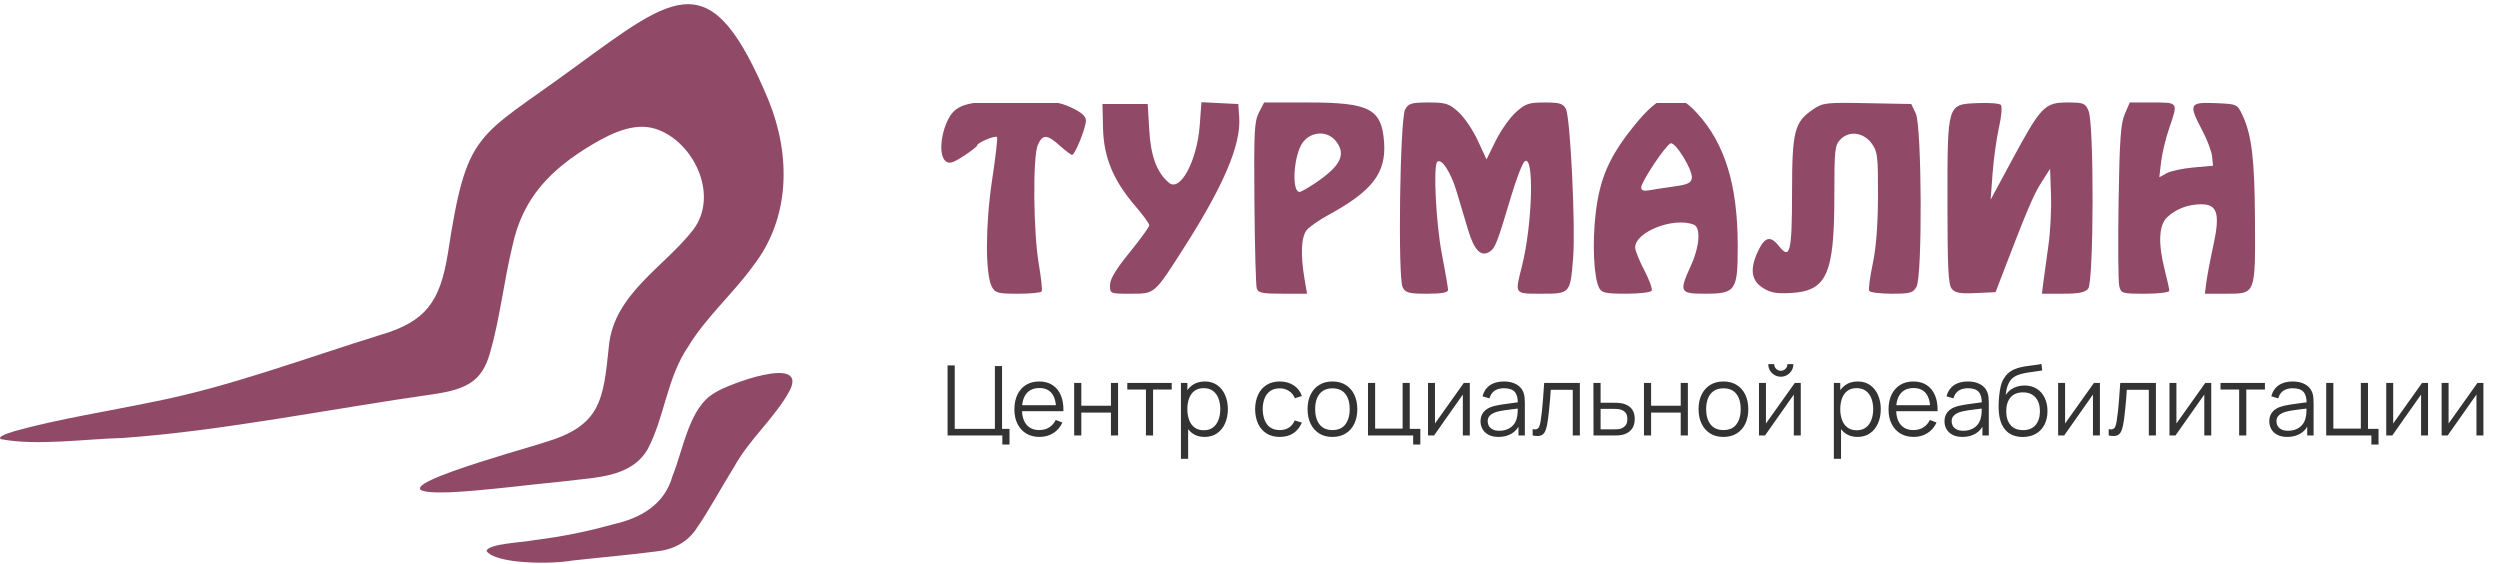 <?xml version="1.0" encoding="UTF-8"?> <svg xmlns="http://www.w3.org/2000/svg" width="257" height="58" viewBox="0 0 257 58" fill="none"><path d="M103.041 45.701V44.766H97.411V37.566H98.146V44.086H102.276V37.631H103.011V44.086H103.776V45.701H103.041ZM106.864 44.916C106.337 44.916 105.881 44.799 105.494 44.566C105.111 44.332 104.812 44.004 104.599 43.581C104.386 43.157 104.279 42.661 104.279 42.091C104.279 41.501 104.384 40.991 104.594 40.561C104.804 40.131 105.099 39.799 105.479 39.566C105.862 39.332 106.314 39.216 106.834 39.216C107.367 39.216 107.822 39.339 108.199 39.586C108.576 39.829 108.861 40.179 109.054 40.636C109.247 41.092 109.336 41.637 109.319 42.271H108.569V42.011C108.556 41.311 108.404 40.782 108.114 40.426C107.827 40.069 107.407 39.891 106.854 39.891C106.274 39.891 105.829 40.079 105.519 40.456C105.212 40.832 105.059 41.369 105.059 42.066C105.059 42.746 105.212 43.274 105.519 43.651C105.829 44.024 106.267 44.211 106.834 44.211C107.221 44.211 107.557 44.122 107.844 43.946C108.134 43.766 108.362 43.507 108.529 43.171L109.214 43.436C109.001 43.906 108.686 44.271 108.269 44.531C107.856 44.787 107.387 44.916 106.864 44.916ZM104.799 42.271V41.656H108.924V42.271H104.799ZM110.424 44.766V39.366H111.159V41.711H114.204V39.366H114.939V44.766H114.204V42.416H111.159V44.766H110.424ZM117.802 44.766V40.046H115.887V39.366H120.452V40.046H118.537V44.766H117.802ZM123.83 44.916C123.333 44.916 122.913 44.791 122.57 44.541C122.227 44.287 121.967 43.946 121.79 43.516C121.613 43.082 121.525 42.597 121.525 42.061C121.525 41.514 121.613 41.027 121.79 40.601C121.97 40.171 122.233 39.832 122.58 39.586C122.927 39.339 123.353 39.216 123.86 39.216C124.353 39.216 124.777 39.341 125.13 39.591C125.483 39.841 125.753 40.181 125.94 40.611C126.13 41.041 126.225 41.524 126.225 42.061C126.225 42.601 126.13 43.086 125.94 43.516C125.75 43.946 125.477 44.287 125.12 44.541C124.763 44.791 124.333 44.916 123.83 44.916ZM121.4 47.166V39.366H122.06V43.431H122.14V47.166H121.4ZM123.755 44.231C124.132 44.231 124.445 44.136 124.695 43.946C124.945 43.756 125.132 43.497 125.255 43.171C125.382 42.841 125.445 42.471 125.445 42.061C125.445 41.654 125.383 41.287 125.26 40.961C125.137 40.634 124.948 40.376 124.695 40.186C124.445 39.996 124.127 39.901 123.74 39.901C123.363 39.901 123.05 39.992 122.8 40.176C122.553 40.359 122.368 40.614 122.245 40.941C122.122 41.264 122.06 41.637 122.06 42.061C122.06 42.477 122.122 42.851 122.245 43.181C122.368 43.507 122.555 43.764 122.805 43.951C123.055 44.137 123.372 44.231 123.755 44.231ZM131.565 44.916C131.022 44.916 130.562 44.794 130.185 44.551C129.808 44.307 129.522 43.972 129.325 43.546C129.132 43.116 129.032 42.622 129.025 42.066C129.032 41.499 129.135 41.002 129.335 40.576C129.535 40.146 129.823 39.812 130.2 39.576C130.577 39.336 131.033 39.216 131.57 39.216C132.117 39.216 132.592 39.349 132.995 39.616C133.402 39.882 133.68 40.247 133.83 40.711L133.11 40.941C132.983 40.617 132.782 40.367 132.505 40.191C132.232 40.011 131.918 39.921 131.565 39.921C131.168 39.921 130.84 40.012 130.58 40.196C130.32 40.376 130.127 40.627 130 40.951C129.873 41.274 129.808 41.646 129.805 42.066C129.812 42.712 129.962 43.232 130.255 43.626C130.548 44.016 130.985 44.211 131.565 44.211C131.932 44.211 132.243 44.127 132.5 43.961C132.76 43.791 132.957 43.544 133.09 43.221L133.83 43.441C133.63 43.921 133.337 44.287 132.95 44.541C132.563 44.791 132.102 44.916 131.565 44.916ZM136.971 44.916C136.434 44.916 135.976 44.794 135.596 44.551C135.216 44.307 134.924 43.971 134.721 43.541C134.517 43.111 134.416 42.617 134.416 42.061C134.416 41.494 134.519 40.997 134.726 40.571C134.932 40.144 135.226 39.812 135.606 39.576C135.989 39.336 136.444 39.216 136.971 39.216C137.511 39.216 137.971 39.337 138.351 39.581C138.734 39.821 139.026 40.156 139.226 40.586C139.429 41.012 139.531 41.504 139.531 42.061C139.531 42.627 139.429 43.126 139.226 43.556C139.022 43.982 138.729 44.316 138.346 44.556C137.962 44.796 137.504 44.916 136.971 44.916ZM136.971 44.211C137.571 44.211 138.017 44.012 138.311 43.616C138.604 43.216 138.751 42.697 138.751 42.061C138.751 41.407 138.602 40.887 138.306 40.501C138.012 40.114 137.567 39.921 136.971 39.921C136.567 39.921 136.234 40.012 135.971 40.196C135.711 40.376 135.516 40.627 135.386 40.951C135.259 41.271 135.196 41.641 135.196 42.061C135.196 42.711 135.346 43.232 135.646 43.626C135.946 44.016 136.387 44.211 136.971 44.211ZM145.274 45.701V44.766H140.629V39.366H141.364V44.061H144.189V39.366H144.924V44.086H146.009V45.701H145.274ZM151.095 39.366V44.766H150.38V40.561L147.42 44.766H146.8V39.366H147.515V43.536L150.48 39.366H151.095ZM154.044 44.916C153.637 44.916 153.295 44.842 153.019 44.696C152.745 44.549 152.54 44.354 152.404 44.111C152.267 43.867 152.199 43.602 152.199 43.316C152.199 43.022 152.257 42.772 152.374 42.566C152.494 42.356 152.655 42.184 152.859 42.051C153.065 41.917 153.304 41.816 153.574 41.746C153.847 41.679 154.149 41.621 154.479 41.571C154.812 41.517 155.137 41.472 155.454 41.436C155.774 41.396 156.054 41.357 156.294 41.321L156.034 41.481C156.044 40.947 155.94 40.552 155.724 40.296C155.507 40.039 155.13 39.911 154.594 39.911C154.224 39.911 153.91 39.994 153.654 40.161C153.4 40.327 153.222 40.591 153.119 40.951L152.404 40.741C152.527 40.257 152.775 39.882 153.149 39.616C153.522 39.349 154.007 39.216 154.604 39.216C155.097 39.216 155.515 39.309 155.859 39.496C156.205 39.679 156.45 39.946 156.594 40.296C156.66 40.452 156.704 40.627 156.724 40.821C156.744 41.014 156.754 41.211 156.754 41.411V44.766H156.099V43.411L156.289 43.491C156.105 43.954 155.82 44.307 155.434 44.551C155.047 44.794 154.584 44.916 154.044 44.916ZM154.129 44.281C154.472 44.281 154.772 44.219 155.029 44.096C155.285 43.972 155.492 43.804 155.649 43.591C155.805 43.374 155.907 43.131 155.954 42.861C155.994 42.687 156.015 42.497 156.019 42.291C156.022 42.081 156.024 41.924 156.024 41.821L156.304 41.966C156.054 41.999 155.782 42.032 155.489 42.066C155.199 42.099 154.912 42.137 154.629 42.181C154.349 42.224 154.095 42.276 153.869 42.336C153.715 42.379 153.567 42.441 153.424 42.521C153.28 42.597 153.162 42.701 153.069 42.831C152.979 42.961 152.934 43.122 152.934 43.316C152.934 43.472 152.972 43.624 153.049 43.771C153.129 43.917 153.255 44.039 153.429 44.136C153.605 44.232 153.839 44.281 154.129 44.281ZM157.555 44.766V44.121C157.755 44.157 157.907 44.149 158.01 44.096C158.117 44.039 158.195 43.946 158.245 43.816C158.295 43.682 158.337 43.517 158.37 43.321C158.424 42.994 158.472 42.634 158.515 42.241C158.559 41.847 158.597 41.414 158.63 40.941C158.667 40.464 158.704 39.939 158.74 39.366H162.41V44.766H161.68V40.071H159.42C159.397 40.424 159.37 40.776 159.34 41.126C159.31 41.476 159.279 41.812 159.245 42.136C159.215 42.456 159.182 42.751 159.145 43.021C159.109 43.291 159.07 43.524 159.03 43.721C158.97 44.017 158.89 44.254 158.79 44.431C158.694 44.607 158.549 44.724 158.355 44.781C158.162 44.837 157.895 44.832 157.555 44.766ZM163.812 44.766L163.802 39.366H164.542V41.401H165.807C165.964 41.401 166.117 41.404 166.267 41.411C166.421 41.417 166.556 41.431 166.672 41.451C166.939 41.501 167.176 41.589 167.382 41.716C167.592 41.842 167.756 42.017 167.872 42.241C167.992 42.464 168.052 42.744 168.052 43.081C168.052 43.544 167.932 43.909 167.692 44.176C167.456 44.442 167.156 44.616 166.792 44.696C166.656 44.726 166.507 44.746 166.347 44.756C166.187 44.762 166.029 44.766 165.872 44.766H163.812ZM164.542 44.136H165.842C165.956 44.136 166.082 44.132 166.222 44.126C166.362 44.119 166.486 44.101 166.592 44.071C166.769 44.021 166.929 43.921 167.072 43.771C167.219 43.617 167.292 43.387 167.292 43.081C167.292 42.777 167.222 42.549 167.082 42.396C166.942 42.239 166.756 42.136 166.522 42.086C166.419 42.062 166.307 42.047 166.187 42.041C166.067 42.034 165.952 42.031 165.842 42.031H164.542V44.136ZM168.998 44.766V39.366H169.733V41.711H172.778V39.366H173.513V44.766H172.778V42.416H169.733V44.766H168.998ZM177.166 44.916C176.629 44.916 176.171 44.794 175.791 44.551C175.411 44.307 175.119 43.971 174.916 43.541C174.713 43.111 174.611 42.617 174.611 42.061C174.611 41.494 174.714 40.997 174.921 40.571C175.128 40.144 175.421 39.812 175.801 39.576C176.184 39.336 176.639 39.216 177.166 39.216C177.706 39.216 178.166 39.337 178.546 39.581C178.929 39.821 179.221 40.156 179.421 40.586C179.624 41.012 179.726 41.504 179.726 42.061C179.726 42.627 179.624 43.126 179.421 43.556C179.218 43.982 178.924 44.316 178.541 44.556C178.158 44.796 177.699 44.916 177.166 44.916ZM177.166 44.211C177.766 44.211 178.213 44.012 178.506 43.616C178.799 43.216 178.946 42.697 178.946 42.061C178.946 41.407 178.798 40.887 178.501 40.501C178.208 40.114 177.763 39.921 177.166 39.921C176.763 39.921 176.429 40.012 176.166 40.196C175.906 40.376 175.711 40.627 175.581 40.951C175.454 41.271 175.391 41.641 175.391 42.061C175.391 42.711 175.541 43.232 175.841 43.626C176.141 44.016 176.583 44.211 177.166 44.211ZM183.069 38.726C182.832 38.726 182.616 38.667 182.419 38.551C182.222 38.434 182.066 38.279 181.949 38.086C181.836 37.889 181.779 37.672 181.779 37.436H182.389C182.389 37.622 182.456 37.782 182.589 37.916C182.722 38.049 182.882 38.116 183.069 38.116C183.259 38.116 183.419 38.049 183.549 37.916C183.682 37.782 183.749 37.622 183.749 37.436H184.359C184.359 37.672 184.301 37.889 184.184 38.086C184.071 38.279 183.916 38.434 183.719 38.551C183.522 38.667 183.306 38.726 183.069 38.726ZM185.119 39.366V44.766H184.404V40.561L181.444 44.766H180.824V39.366H181.539V43.536L184.504 39.366H185.119ZM190.949 44.916C190.453 44.916 190.033 44.791 189.689 44.541C189.346 44.287 189.086 43.946 188.909 43.516C188.733 43.082 188.644 42.597 188.644 42.061C188.644 41.514 188.733 41.027 188.909 40.601C189.089 40.171 189.353 39.832 189.699 39.586C190.046 39.339 190.473 39.216 190.979 39.216C191.473 39.216 191.896 39.341 192.249 39.591C192.603 39.841 192.873 40.181 193.059 40.611C193.249 41.041 193.344 41.524 193.344 42.061C193.344 42.601 193.249 43.086 193.059 43.516C192.869 43.946 192.596 44.287 192.239 44.541C191.883 44.791 191.453 44.916 190.949 44.916ZM188.519 47.166V39.366H189.179V43.431H189.259V47.166H188.519ZM190.874 44.231C191.251 44.231 191.564 44.136 191.814 43.946C192.064 43.756 192.251 43.497 192.374 43.171C192.501 42.841 192.564 42.471 192.564 42.061C192.564 41.654 192.503 41.287 192.379 40.961C192.256 40.634 192.068 40.376 191.814 40.186C191.564 39.996 191.246 39.901 190.859 39.901C190.483 39.901 190.169 39.992 189.919 40.176C189.673 40.359 189.488 40.614 189.364 40.941C189.241 41.264 189.179 41.637 189.179 42.061C189.179 42.477 189.241 42.851 189.364 43.181C189.488 43.507 189.674 43.764 189.924 43.951C190.174 44.137 190.491 44.231 190.874 44.231ZM196.727 44.916C196.201 44.916 195.744 44.799 195.357 44.566C194.974 44.332 194.676 44.004 194.462 43.581C194.249 43.157 194.142 42.661 194.142 42.091C194.142 41.501 194.247 40.991 194.457 40.561C194.667 40.131 194.962 39.799 195.342 39.566C195.726 39.332 196.177 39.216 196.697 39.216C197.231 39.216 197.686 39.339 198.062 39.586C198.439 39.829 198.724 40.179 198.917 40.636C199.111 41.092 199.199 41.637 199.182 42.271H198.432V42.011C198.419 41.311 198.267 40.782 197.977 40.426C197.691 40.069 197.271 39.891 196.717 39.891C196.137 39.891 195.692 40.079 195.382 40.456C195.076 40.832 194.922 41.369 194.922 42.066C194.922 42.746 195.076 43.274 195.382 43.651C195.692 44.024 196.131 44.211 196.697 44.211C197.084 44.211 197.421 44.122 197.707 43.946C197.997 43.766 198.226 43.507 198.392 43.171L199.077 43.436C198.864 43.906 198.549 44.271 198.132 44.531C197.719 44.787 197.251 44.916 196.727 44.916ZM194.662 42.271V41.656H198.787V42.271H194.662ZM201.739 44.916C201.332 44.916 200.991 44.842 200.714 44.696C200.441 44.549 200.236 44.354 200.099 44.111C199.962 43.867 199.894 43.602 199.894 43.316C199.894 43.022 199.952 42.772 200.069 42.566C200.189 42.356 200.351 42.184 200.554 42.051C200.761 41.917 200.999 41.816 201.269 41.746C201.542 41.679 201.844 41.621 202.174 41.571C202.507 41.517 202.832 41.472 203.149 41.436C203.469 41.396 203.749 41.357 203.989 41.321L203.729 41.481C203.739 40.947 203.636 40.552 203.419 40.296C203.202 40.039 202.826 39.911 202.289 39.911C201.919 39.911 201.606 39.994 201.349 40.161C201.096 40.327 200.917 40.591 200.814 40.951L200.099 40.741C200.222 40.257 200.471 39.882 200.844 39.616C201.217 39.349 201.702 39.216 202.299 39.216C202.792 39.216 203.211 39.309 203.554 39.496C203.901 39.679 204.146 39.946 204.289 40.296C204.356 40.452 204.399 40.627 204.419 40.821C204.439 41.014 204.449 41.211 204.449 41.411V44.766H203.794V43.411L203.984 43.491C203.801 43.954 203.516 44.307 203.129 44.551C202.742 44.794 202.279 44.916 201.739 44.916ZM201.824 44.281C202.167 44.281 202.467 44.219 202.724 44.096C202.981 43.972 203.187 43.804 203.344 43.591C203.501 43.374 203.602 43.131 203.649 42.861C203.689 42.687 203.711 42.497 203.714 42.291C203.717 42.081 203.719 41.924 203.719 41.821L203.999 41.966C203.749 41.999 203.477 42.032 203.184 42.066C202.894 42.099 202.607 42.137 202.324 42.181C202.044 42.224 201.791 42.276 201.564 42.336C201.411 42.379 201.262 42.441 201.119 42.521C200.976 42.597 200.857 42.701 200.764 42.831C200.674 42.961 200.629 43.122 200.629 43.316C200.629 43.472 200.667 43.624 200.744 43.771C200.824 43.917 200.951 44.039 201.124 44.136C201.301 44.232 201.534 44.281 201.824 44.281ZM207.916 44.921C207.412 44.917 206.981 44.807 206.621 44.591C206.261 44.374 205.981 44.051 205.781 43.621C205.584 43.191 205.477 42.654 205.461 42.011C205.451 41.727 205.457 41.419 205.481 41.086C205.504 40.749 205.541 40.429 205.591 40.126C205.641 39.822 205.701 39.576 205.771 39.386C205.857 39.139 205.981 38.909 206.141 38.696C206.304 38.479 206.492 38.302 206.706 38.166C206.912 38.026 207.146 37.917 207.406 37.841C207.669 37.761 207.942 37.699 208.226 37.656C208.512 37.612 208.796 37.574 209.076 37.541C209.359 37.507 209.621 37.466 209.861 37.416L209.941 38.081C209.757 38.117 209.541 38.151 209.291 38.181C209.041 38.211 208.779 38.247 208.506 38.291C208.232 38.331 207.971 38.386 207.721 38.456C207.471 38.526 207.257 38.617 207.081 38.731C206.811 38.894 206.602 39.141 206.456 39.471C206.312 39.801 206.224 40.179 206.191 40.606C206.397 40.282 206.671 40.039 207.011 39.876C207.354 39.712 207.726 39.631 208.126 39.631C208.612 39.631 209.031 39.742 209.381 39.966C209.734 40.189 210.006 40.499 210.196 40.896C210.386 41.292 210.481 41.747 210.481 42.261C210.481 42.797 210.376 43.266 210.166 43.666C209.959 44.066 209.664 44.376 209.281 44.596C208.897 44.812 208.442 44.921 207.916 44.921ZM207.971 44.216C208.537 44.216 208.967 44.039 209.261 43.686C209.557 43.332 209.706 42.862 209.706 42.276C209.706 41.676 209.552 41.202 209.246 40.856C208.942 40.509 208.514 40.336 207.961 40.336C207.407 40.336 206.982 40.509 206.686 40.856C206.389 41.202 206.241 41.676 206.241 42.276C206.241 42.876 206.389 43.349 206.686 43.696C206.982 44.042 207.411 44.216 207.971 44.216ZM215.871 39.366V44.766H215.156V40.561L212.196 44.766H211.576V39.366H212.291V43.536L215.256 39.366H215.871ZM216.774 44.766V44.121C216.974 44.157 217.126 44.149 217.229 44.096C217.336 44.039 217.414 43.946 217.464 43.816C217.514 43.682 217.556 43.517 217.589 43.321C217.643 42.994 217.691 42.634 217.734 42.241C217.778 41.847 217.816 41.414 217.849 40.941C217.886 40.464 217.923 39.939 217.959 39.366H221.629V44.766H220.899V40.071H218.639C218.616 40.424 218.589 40.776 218.559 41.126C218.529 41.476 218.498 41.812 218.464 42.136C218.434 42.456 218.401 42.751 218.364 43.021C218.328 43.291 218.289 43.524 218.249 43.721C218.189 44.017 218.109 44.254 218.009 44.431C217.913 44.607 217.768 44.724 217.574 44.781C217.381 44.837 217.114 44.832 216.774 44.766ZM227.316 39.366V44.766H226.601V40.561L223.641 44.766H223.021V39.366H223.736V43.536L226.701 39.366H227.316ZM230.185 44.766V40.046H228.27V39.366H232.835V40.046H230.92V44.766H230.185ZM235.128 44.916C234.721 44.916 234.379 44.842 234.103 44.696C233.829 44.549 233.624 44.354 233.488 44.111C233.351 43.867 233.283 43.602 233.283 43.316C233.283 43.022 233.341 42.772 233.458 42.566C233.578 42.356 233.739 42.184 233.943 42.051C234.149 41.917 234.388 41.816 234.658 41.746C234.931 41.679 235.233 41.621 235.563 41.571C235.896 41.517 236.221 41.472 236.538 41.436C236.858 41.396 237.138 41.357 237.378 41.321L237.118 41.481C237.128 40.947 237.024 40.552 236.808 40.296C236.591 40.039 236.214 39.911 235.678 39.911C235.308 39.911 234.994 39.994 234.738 40.161C234.484 40.327 234.306 40.591 234.203 40.951L233.488 40.741C233.611 40.257 233.859 39.882 234.233 39.616C234.606 39.349 235.091 39.216 235.688 39.216C236.181 39.216 236.599 39.309 236.943 39.496C237.289 39.679 237.534 39.946 237.678 40.296C237.744 40.452 237.788 40.627 237.808 40.821C237.828 41.014 237.838 41.211 237.838 41.411V44.766H237.183V43.411L237.373 43.491C237.189 43.954 236.904 44.307 236.518 44.551C236.131 44.794 235.668 44.916 235.128 44.916ZM235.213 44.281C235.556 44.281 235.856 44.219 236.113 44.096C236.369 43.972 236.576 43.804 236.733 43.591C236.889 43.374 236.991 43.131 237.038 42.861C237.078 42.687 237.099 42.497 237.103 42.291C237.106 42.081 237.108 41.924 237.108 41.821L237.388 41.966C237.138 41.999 236.866 42.032 236.573 42.066C236.283 42.099 235.996 42.137 235.713 42.181C235.433 42.224 235.179 42.276 234.953 42.336C234.799 42.379 234.651 42.441 234.508 42.521C234.364 42.597 234.246 42.701 234.153 42.831C234.063 42.961 234.018 43.122 234.018 43.316C234.018 43.472 234.056 43.624 234.133 43.771C234.213 43.917 234.339 44.039 234.513 44.136C234.689 44.232 234.923 44.281 235.213 44.281ZM243.779 45.701V44.766H239.134V39.366H239.869V44.061H242.694V39.366H243.429V44.086H244.514V45.701H243.779ZM249.601 39.366V44.766H248.886V40.561L245.926 44.766H245.306V39.366H246.021V43.536L248.986 39.366H249.601ZM255.295 39.366V44.766H254.58V40.561L251.62 44.766H251V39.366H251.715V43.536L254.68 39.366H255.295Z" fill="#333333"></path><path d="M50.012 56.634C50.23 55.88 53.717 55.768 54.803 55.543C57.802 55.166 60.293 54.663 63.048 53.896C65.797 53.275 68.302 51.925 69.136 48.93C70.28 46.112 70.857 41.82 73.516 40.359C74.704 39.552 82.989 36.424 81.216 40.087C79.733 42.885 76.997 45.173 75.456 48.017C74.261 49.922 72.797 52.62 71.66 54.24C70.71 55.755 69.169 56.522 67.448 56.687C64.936 57.024 61.661 57.309 58.816 57.626C56.594 58.023 50.975 57.977 50.018 56.654V56.628L50.012 56.634Z" fill="#904967"></path><path d="M0.065 45.141C3.777 45.855 8.703 45.128 12.62 45.022C22.818 44.307 34.147 41.993 44.563 40.525C48.05 40.002 49.54 39.149 50.356 36.338C51.37 32.88 51.813 28.826 52.668 25.327C53.734 20.274 56.675 17.352 60.946 14.819C63.033 13.595 65.557 12.378 67.913 13.443C71.497 14.984 73.867 20.208 71.246 23.641C68.254 27.483 63.091 30.234 62.59 35.617C62.018 41.166 61.761 43.772 55.994 45.471C53.695 46.245 36.202 50.967 46.271 50.603C49.283 50.484 54.222 49.849 58.216 49.453C61.215 49.056 64.882 49.115 66.591 46.159C68.331 42.859 68.556 38.818 70.765 35.604C72.557 32.635 75.376 30.162 77.425 27.331C81.259 22.397 81.303 15.963 79.005 10.302C73.096 -3.818 69.66 -0.796 58.968 6.995C48.943 14.349 47.999 13.251 46.027 26.154C45.218 30.975 43.831 33.045 39.117 34.427C31.443 36.801 23.473 39.81 15.722 41.312C11.188 42.264 5.903 43.091 1.548 44.307C0.367 44.658 -0.179 44.936 0.052 45.121L0.071 45.134L0.065 45.141Z" fill="#904967"></path><g clip-path="url(#clip0_315_305)"><path d="M114.108 29.312C114.108 28.691 114.706 27.694 116.125 25.95C117.234 24.587 118.142 23.331 118.142 23.159C118.142 22.986 117.508 22.109 116.732 21.209C114.455 18.565 113.463 16.187 113.393 13.203L113.332 10.694H115.659H117.986L118.146 13.389C118.305 16.088 118.92 17.729 120.168 18.788C121.328 19.772 123.063 16.532 123.333 12.874L123.508 10.508L125.401 10.601L127.295 10.694L127.391 12.054C127.589 14.857 125.813 19.05 121.7 25.485C118.636 30.28 118.735 30.195 116.226 30.195C114.116 30.195 114.108 30.191 114.108 29.312Z" fill="#904967"></path><path d="M101.964 29.481C101.279 28.206 101.292 23.096 101.991 18.49C102.347 16.151 102.572 14.169 102.491 14.087C102.306 13.898 100.464 14.667 100.463 14.934C100.463 15.043 99.832 15.541 99.061 16.038C97.92 16.774 97.572 16.871 97.199 16.555C96.569 16.02 96.635 14.134 97.337 12.552C98.156 10.71 99.253 10.377 104.497 10.377C108.155 10.377 108.873 10.465 110.16 11.072C111.191 11.559 111.634 11.956 111.634 12.394C111.634 13.128 110.508 15.926 110.212 15.926C110.101 15.926 109.532 15.498 108.949 14.975C107.637 13.797 107.188 13.781 106.688 14.895C106.158 16.075 106.225 23.879 106.793 27.182C107.033 28.578 107.165 29.826 107.086 29.957C107.007 30.088 105.909 30.195 104.645 30.195C102.583 30.195 102.308 30.122 101.964 29.481Z" fill="#904967"></path><path d="M129.192 29.639C129.101 29.334 128.994 25.375 128.955 20.84C128.892 13.562 128.946 12.475 129.417 11.566L129.951 10.535H134.452C140.802 10.535 142.041 11.182 142.285 14.627C142.508 17.781 141.086 19.633 136.536 22.111C135.644 22.597 134.667 23.273 134.365 23.614C133.763 24.294 133.67 26.123 134.107 28.688L134.364 30.194H131.86C129.746 30.194 129.331 30.108 129.192 29.639ZM135.258 18.786C137.824 17.049 138.396 15.887 137.352 14.531C136.484 13.404 134.784 13.468 133.916 14.662C132.984 15.943 132.745 19.73 133.596 19.73C133.743 19.73 134.491 19.305 135.258 18.786Z" fill="#904967"></path><path d="M144.195 29.538C143.686 28.568 143.914 12.206 144.45 11.248C144.798 10.625 145.099 10.535 146.843 10.535C148.627 10.535 148.953 10.638 149.923 11.508C150.519 12.043 151.414 13.36 151.91 14.434L152.813 16.388L153.763 14.464C154.285 13.407 155.216 12.09 155.831 11.538C156.817 10.653 157.166 10.535 158.789 10.535C160.332 10.535 160.684 10.641 160.973 11.191C161.431 12.066 161.978 23.346 161.717 26.548C161.421 30.186 161.414 30.194 158.468 30.194C155.652 30.194 155.716 30.283 156.45 27.386C157.549 23.049 157.737 15.742 156.727 16.598C156.495 16.795 155.874 18.401 155.348 20.167C153.9 25.021 153.714 25.499 153.126 25.878C152.252 26.441 151.557 25.742 150.931 23.669C150.619 22.636 150.081 20.837 149.734 19.67C149.149 17.701 148.169 16.209 147.744 16.643C147.325 17.072 147.621 22.968 148.218 26.072C148.57 27.903 148.858 29.58 148.859 29.798C148.86 30.077 148.221 30.194 146.699 30.194C144.831 30.194 144.491 30.105 144.195 29.538Z" fill="#904967"></path><path d="M164.394 29.605C163.841 28.55 163.675 25.024 164.033 21.949C164.448 18.378 165.41 16.15 167.858 13.088C170.759 9.458 172.192 9.148 174.478 11.654C177.325 14.775 178.629 19.02 178.638 25.199C178.645 29.919 178.458 30.193 175.23 30.193C172.675 30.193 172.589 30.017 173.831 27.292C174.726 25.327 174.86 23.383 174.118 23.093C172.055 22.284 168.093 23.832 168.093 25.448C168.093 25.741 168.517 26.793 169.035 27.784C169.552 28.775 169.893 29.723 169.792 29.89C169.691 30.057 168.504 30.193 167.155 30.193C165.084 30.193 164.655 30.102 164.394 29.605ZM172.127 19.164C173.5 18.976 173.851 18.807 173.922 18.299C174.035 17.499 172.237 14.566 171.737 14.736C171.242 14.905 168.714 18.693 168.714 19.266C168.714 19.581 168.966 19.667 169.567 19.556C170.037 19.469 171.188 19.293 172.127 19.164Z" fill="#904967"></path><path d="M181.202 29.582C180.025 28.827 179.87 27.657 180.708 25.853C181.413 24.334 182.002 24.186 182.884 25.305C184.021 26.745 184.217 25.931 184.223 19.73C184.228 13.477 184.463 12.555 186.38 11.246C187.387 10.559 187.693 10.523 191.96 10.606L196.476 10.693L196.937 11.645C197.566 12.94 197.634 28.375 197.016 29.481C196.662 30.112 196.371 30.194 194.474 30.194C193.296 30.194 192.253 30.065 192.158 29.908C192.063 29.751 192.223 28.503 192.515 27.134C192.868 25.471 193.047 23.154 193.057 20.151C193.069 16.07 193.01 15.575 192.419 14.761C191.579 13.604 190.108 13.403 189.21 14.321C188.617 14.927 188.571 15.348 188.571 20.148C188.571 28.172 187.799 29.907 184.14 30.118C182.606 30.206 182.004 30.096 181.202 29.582Z" fill="#904967"></path><path d="M200.636 29.682C200.285 29.249 200.199 27.515 200.199 20.87C200.199 10.597 200.157 10.737 203.274 10.599C204.451 10.547 205.535 10.629 205.685 10.781C205.839 10.94 205.758 11.932 205.495 13.096C205.241 14.216 204.946 16.346 204.837 17.828L204.64 20.523L206.863 16.401C209.808 10.94 210.199 10.535 212.522 10.535C214.2 10.535 214.361 10.599 214.707 11.407C215.278 12.738 215.243 28.96 214.667 29.669C214.346 30.066 213.713 30.194 212.075 30.194H209.909L210.056 29.005C210.137 28.351 210.368 26.675 210.571 25.28C210.773 23.884 210.896 21.53 210.843 20.048L210.749 17.352L209.837 18.779C209.043 20.021 208.305 21.771 205.691 28.609L205.146 30.036L203.109 30.128C201.495 30.202 200.982 30.109 200.636 29.682Z" fill="#904967"></path><path d="M217.859 29.41C217.753 28.979 217.722 25.091 217.79 20.77C217.891 14.361 218.009 12.694 218.427 11.724L218.939 10.535H221.282C223.96 10.535 223.924 10.479 222.983 13.214C222.631 14.24 222.26 15.785 222.16 16.649L221.978 18.22L222.723 17.808C223.134 17.582 224.377 17.315 225.486 17.216L227.503 17.035L227.404 16.084C227.349 15.561 226.896 14.358 226.395 13.412C224.961 10.697 225.059 10.49 227.734 10.601C229.963 10.693 229.986 10.703 230.508 11.803C231.476 13.843 231.775 16.327 231.812 22.584C231.856 30.283 231.89 30.195 228.856 30.195H226.662L226.815 29.005C226.898 28.351 227.221 26.654 227.532 25.233C228.244 21.978 227.956 20.999 226.289 20.999C224.938 20.999 223.669 21.484 222.772 22.344C221.922 23.156 221.842 25.032 222.538 27.765C222.794 28.77 223.004 29.727 223.004 29.893C223.004 30.059 221.889 30.195 220.528 30.195C218.152 30.195 218.043 30.163 217.859 29.41Z" fill="#904967"></path></g><defs><clipPath id="clip0_315_305"><rect width="135.111" height="19.911" fill="white" transform="translate(96.711 10.588)"></rect></clipPath></defs></svg> 